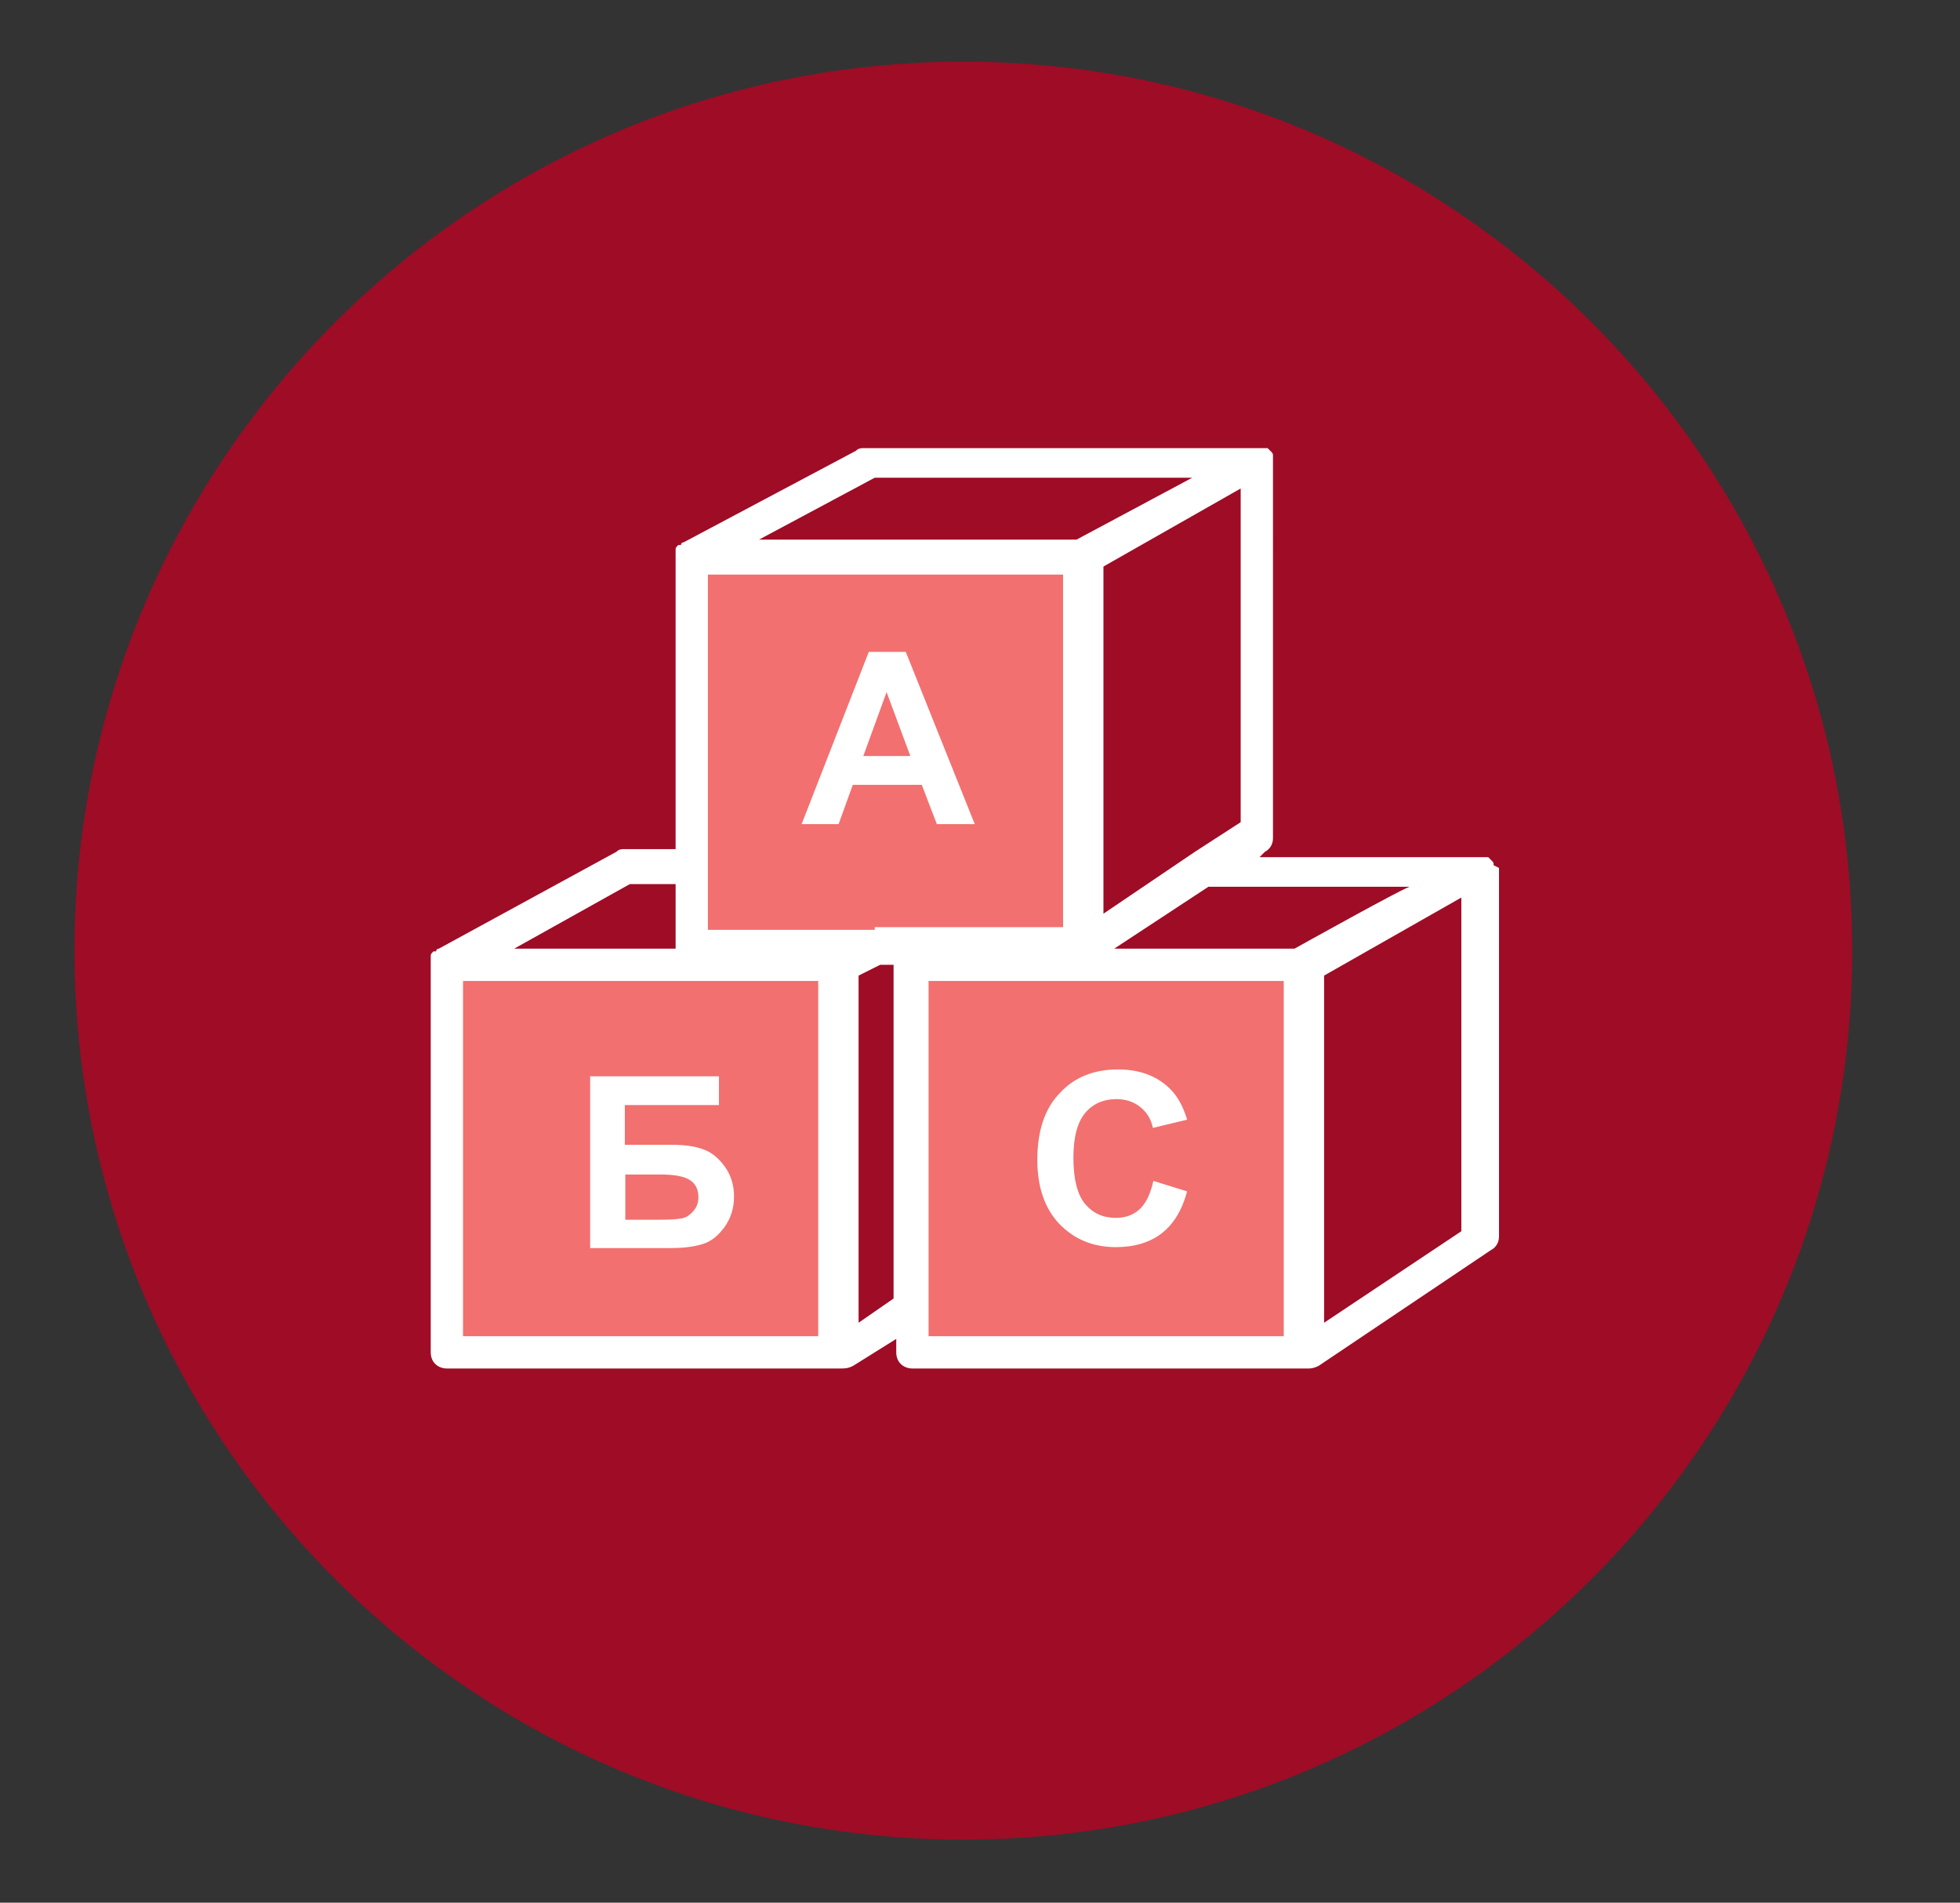 <?xml version="1.0" encoding="UTF-8"?> <svg xmlns="http://www.w3.org/2000/svg" id="Слой_1" x="0" y="0" viewBox="0 0 429.1 416.5" style="enable-background:new 0 0 429.1 416.5" xml:space="preserve"><rect x="0" y="0" width="429.1" height="416.5" fill="#333333" stroke="none"/> <style>.st1{fill:#f27070}.st2{fill:#fff}</style> <path d="M405.5 208.1c0-107.3-87.3-194.6-194.6-194.6S16.3 100.8 16.3 208.1s87.3 194.6 194.6 194.6 194.6-87.3 194.6-194.6z" style="fill:#9e0c26"></path> <path class="st1" d="M151.3 122.8H236v83h-84.7zM99.2 213.5h82.3v82H99.2zM200.2 214.5h84V295h-84z"></path> <g id="g5433" transform="matrix(5.891 0 0 5.891 3994.828 -1397.296)"> <g id="g194" transform="translate(-614.116 253.343)"> <path id="path196" class="st2" d="m-9.7 29.6-5.1 3.4V20.1l5.1-2.9v12.4zm-6.2-10.5h-6.7l3.5-2.3h7.5c0-.1-4.3 2.3-4.3 2.3zm-.4 14.4h-13.2V20.3h13.2v13.2zm-15.2-15.1h-6.2V5.2h13.2v13.1h-7zm.7 1.3v12.4l-1.3.9V20.1l.8-.4h.5m-2.8 13.8h-13.2V20.3h13.2v13.2zm-7-16.8h1.7v2.4h-6l4.3-2.4zM-17.9 2v12.4l-1.7 1.1-3.4 2.3V4.9l5.1-2.9zm-13.6-.4h11.8L-24 3.9h-11.8l4.3-2.3zm23 14.4s0-.1 0 0c0-.1 0-.1 0 0 0-.1 0-.1-.1-.2l-.1-.1h-8.5l.2-.2c.2-.1.3-.3.3-.5V.8c0-.1 0-.1-.1-.2l-.1-.1h-15c-.1 0-.2 0-.3.1L-38.6 4s-.1 0-.1.1h-.1c-.1.1-.1.1-.1.2v11.1h-1.9c-.1 0-.2 0-.3.1l-6.6 3.6s-.1 0-.1.1h-.1c-.1.1-.1.1-.1.2v14.7c0 .4.3.6.6.6h14.6c.2 0 .3 0 .5-.1l1.6-1v.5c0 .4.3.6.6.6h14.7c.1 0 .2 0 .4-.1l6.4-4.3c.2-.1.3-.3.3-.5V16.1l-.2-.1"></path> </g> </g> <path class="st2" d="M213.4 180.4h-8.3l-3.3-8.6h-15.1l-3.1 8.6h-8.1l14.7-37.7h8.1l15.1 37.7zm-14.1-14.9-5.2-14-5.1 14h10.3zM129.2 235.6h28.2v6.3h-20.6v8.7H147c2.8 0 5.1.3 7 1 1.9.7 3.4 2 4.7 3.8s2 4 2 6.5c0 2.6-.7 4.7-2 6.6-1.3 1.8-2.8 3.1-4.5 3.7s-4.1 1-7.2 1h-17.8v-37.6zm7.7 31.4h7.4c2.4 0 4-.1 5-.3s1.8-.8 2.5-1.6 1.1-1.8 1.1-3c0-1.7-.6-3-1.9-3.8-1.2-.8-3.4-1.2-6.4-1.2h-7.7v9.9zM252.5 258.5l7.4 2.3c-1.1 4.1-3 7.2-5.6 9.2-2.6 2-6 3-10 3-5 0-9.1-1.7-12.4-5.1-3.2-3.4-4.8-8.1-4.8-14 0-6.3 1.6-11.2 4.9-14.6 3.2-3.5 7.5-5.2 12.8-5.2 4.6 0 8.4 1.4 11.2 4.1 1.7 1.6 3 3.9 3.9 6.9l-7.5 1.8c-.4-2-1.4-3.5-2.8-4.6-1.4-1.1-3.1-1.7-5.2-1.7-2.8 0-5.1 1-6.8 3-1.7 2-2.6 5.3-2.6 9.8 0 4.8.9 8.2 2.6 10.2 1.7 2 3.9 3 6.7 3 2 0 3.8-.6 5.2-1.9s2.4-3.4 3-6.2z"></path> </svg> 